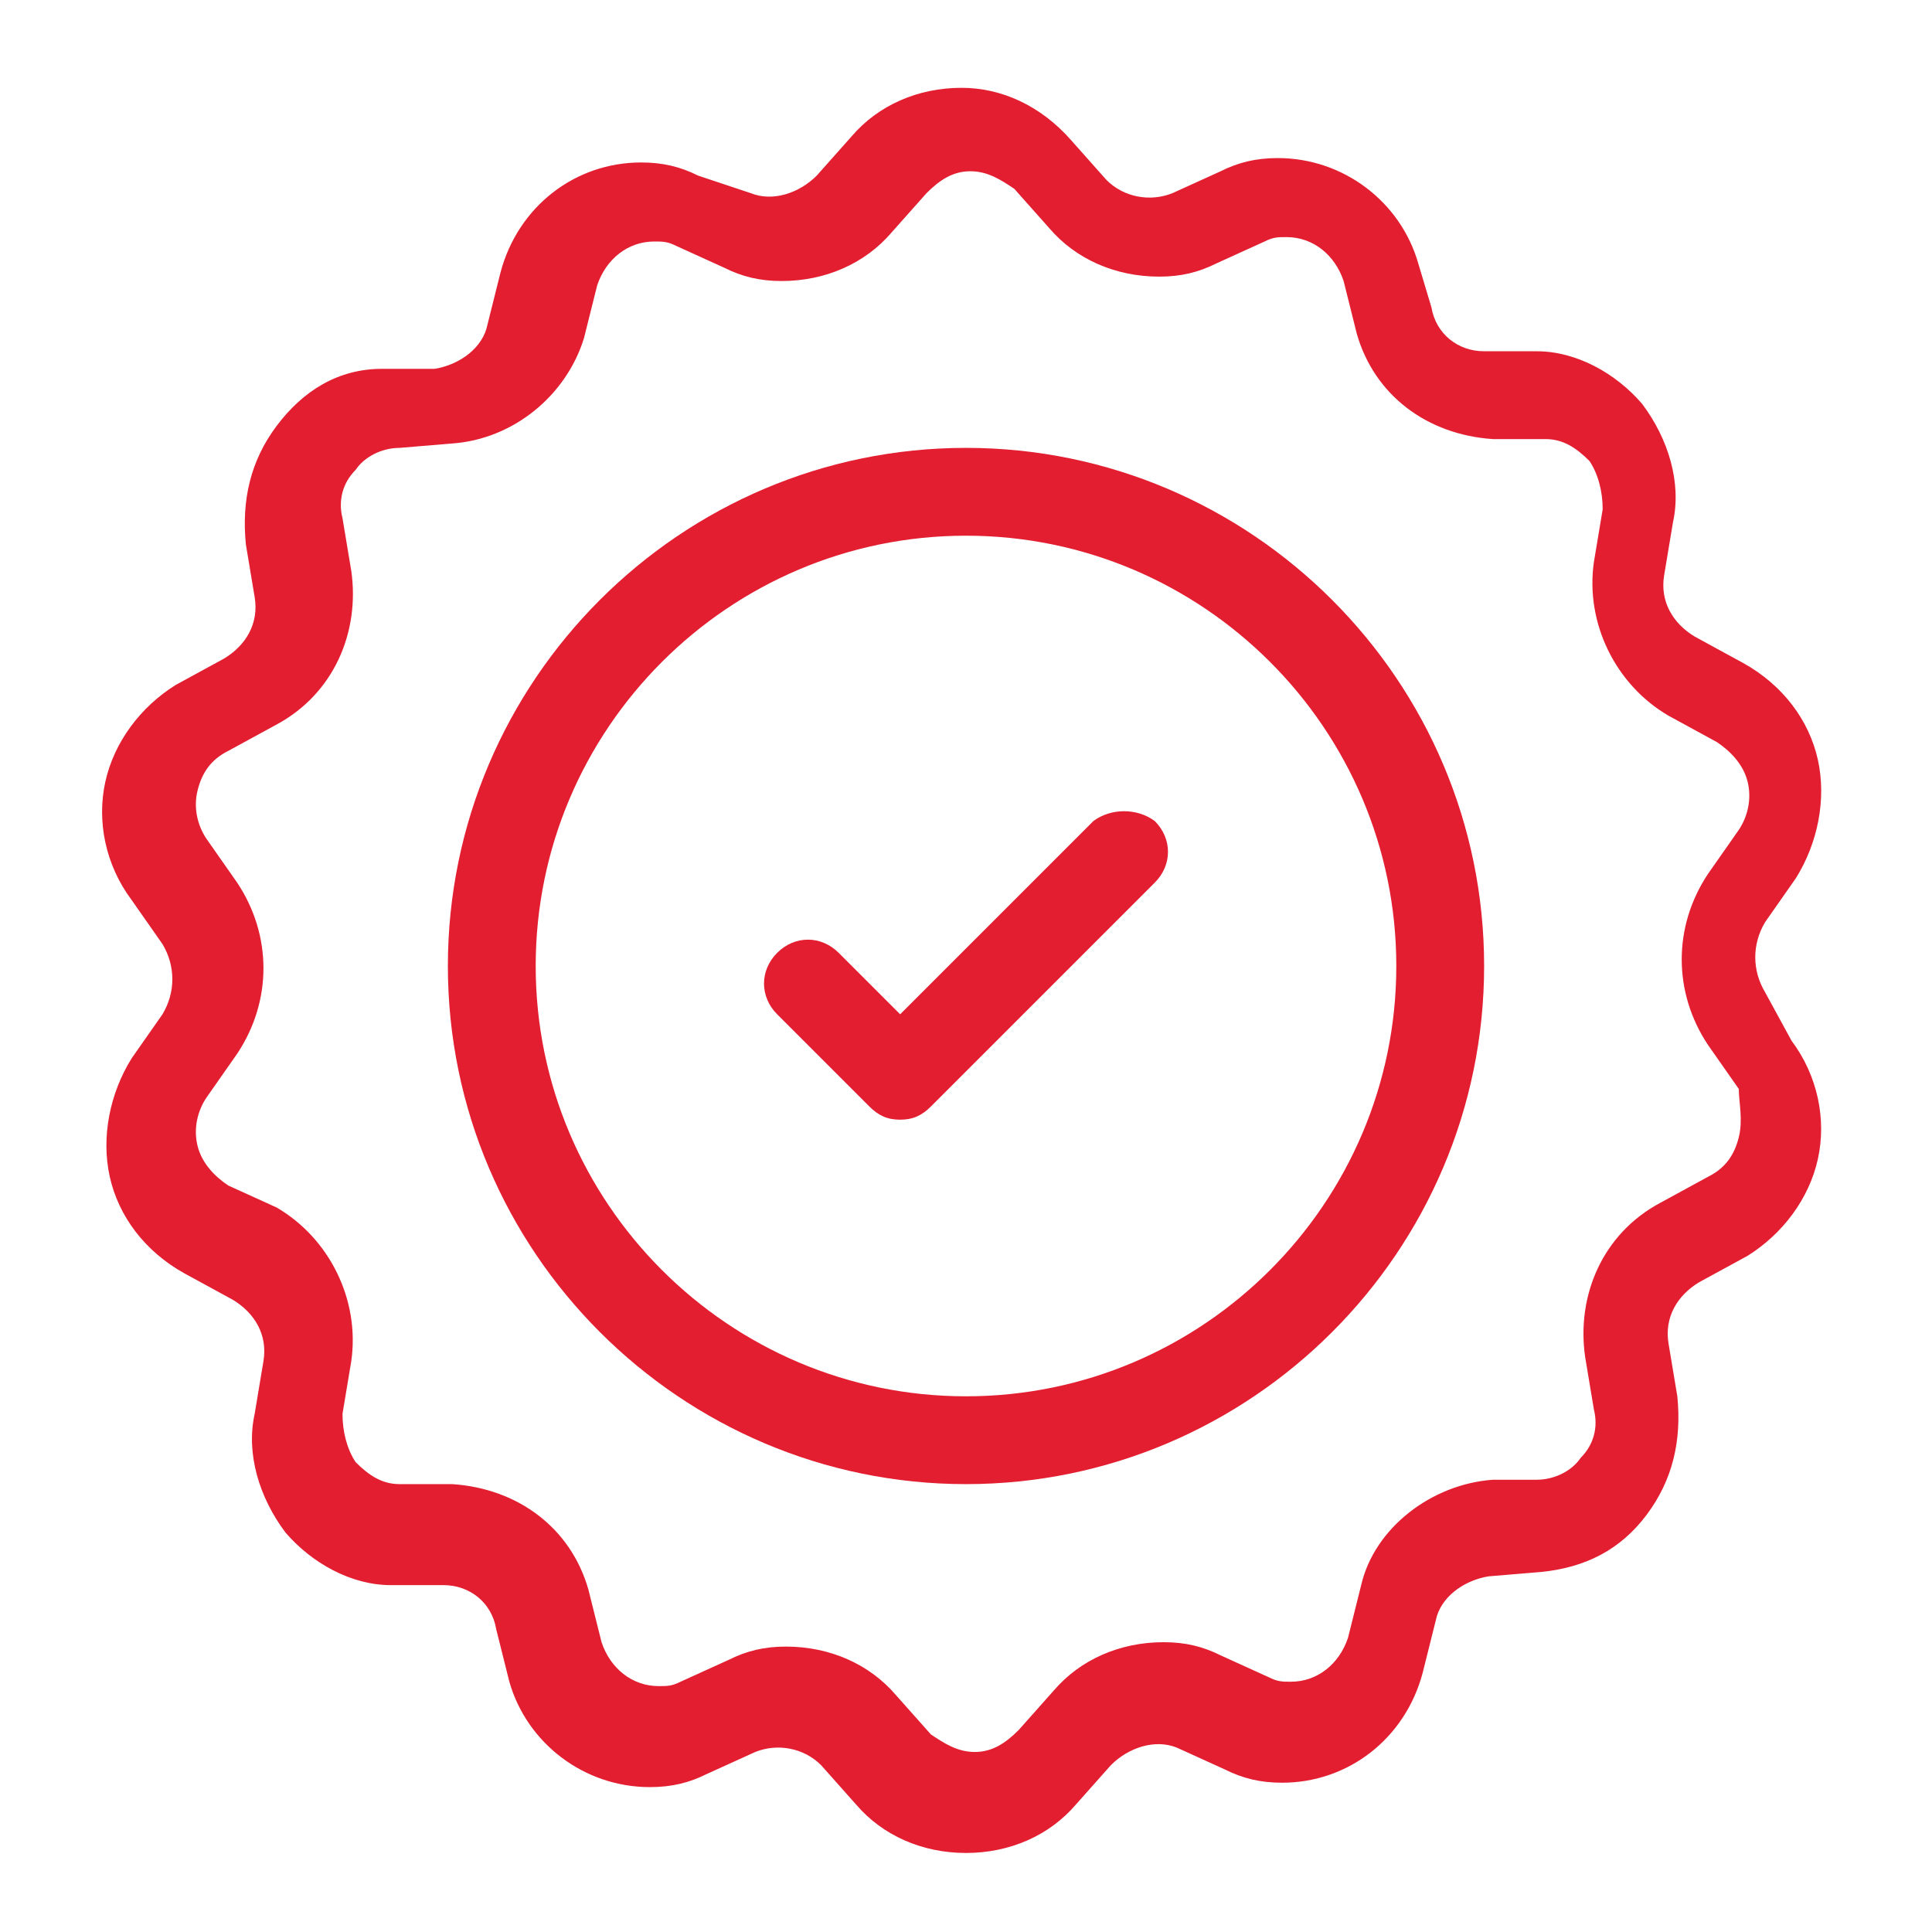 <?xml version="1.0" encoding="utf-8"?>
<!-- Generator: Adobe Illustrator 22.0.1, SVG Export Plug-In . SVG Version: 6.00 Build 0)  -->
<svg version="1.1" id="Vrstva_1" xmlns="http://www.w3.org/2000/svg" xmlns:xlink="http://www.w3.org/1999/xlink" x="0px" y="0px"
	 viewBox="0 0 44 44" style="enable-background:new 0 0 44 44;" xml:space="preserve">
<style type="text/css">
	.st0{fill:#e21e30;}
</style>
<g>
	<path class="st0" d="M22,10.2c-6.5,0-11.8,5.3-11.8,11.8c0,6.5,5.3,11.8,11.8,11.8c6.5,0,11.8-5.3,11.8-11.8
		C33.8,15.5,28.5,10.2,22,10.2L22,10.2z M22,31.8c-5.4,0-9.8-4.4-9.8-9.8c0-5.4,4.4-9.8,9.8-9.8c5.4,0,9.8,4.4,9.8,9.8
		C31.8,27.4,27.4,31.8,22,31.8L22,31.8z M22,31.8"/>
	<path class="st0" d="M40.2,22.6c-0.3-0.5-0.3-1.1,0-1.6l0.7-1c0.5-0.8,0.7-1.8,0.5-2.7c-0.2-0.9-0.8-1.7-1.7-2.2l-1.1-0.6
		c-0.5-0.3-0.8-0.8-0.7-1.4l0.2-1.2c0.2-0.9-0.1-1.9-0.7-2.7c-0.6-0.7-1.5-1.2-2.4-1.2l-1.2,0c-0.6,0-1.1-0.4-1.2-1L32.3,6
		c-0.4-1.4-1.7-2.4-3.2-2.4c-0.5,0-0.9,0.1-1.3,0.3l-1.1,0.5c-0.5,0.2-1.1,0.1-1.5-0.3l-0.8-0.9C23.7,2.4,22.8,2,21.9,2
		c-1,0-1.9,0.4-2.5,1.1l-0.8,0.9c-0.4,0.4-1,0.6-1.5,0.4L15.9,4c-0.4-0.2-0.8-0.3-1.3-0.3c-1.5,0-2.8,1-3.2,2.5l-0.3,1.2
		c-0.1,0.5-0.6,0.9-1.2,1L8.7,8.4c-1,0-1.8,0.5-2.4,1.3c-0.6,0.8-0.8,1.7-0.7,2.7l0.2,1.2c0.1,0.6-0.2,1.1-0.7,1.4l-1.1,0.6
		c-0.8,0.5-1.4,1.3-1.6,2.2c-0.2,0.9,0,1.9,0.6,2.7l0.7,1c0.3,0.5,0.3,1.1,0,1.6l-0.7,1c-0.5,0.8-0.7,1.8-0.5,2.7
		c0.2,0.9,0.8,1.7,1.7,2.2l1.1,0.6c0.5,0.3,0.8,0.8,0.7,1.4l-0.2,1.2c-0.2,0.9,0.1,1.9,0.7,2.7c0.6,0.7,1.5,1.2,2.4,1.2l1.2,0
		c0.6,0,1.1,0.4,1.2,1l0.3,1.2c0.4,1.4,1.7,2.4,3.2,2.4c0.5,0,0.9-0.1,1.3-0.3l1.1-0.5c0.5-0.2,1.1-0.1,1.5,0.3l0.8,0.9
		c0.6,0.7,1.5,1.1,2.5,1.1c1,0,1.9-0.4,2.5-1.1l0.8-0.9c0.4-0.4,1-0.6,1.5-0.4l1.1,0.5c0.4,0.2,0.8,0.3,1.3,0.3c1.5,0,2.8-1,3.2-2.5
		l0.3-1.2c0.1-0.5,0.6-0.9,1.2-1l1.2-0.1c1-0.1,1.8-0.5,2.4-1.3c0.6-0.8,0.8-1.7,0.7-2.7l-0.2-1.2c-0.1-0.6,0.2-1.1,0.7-1.4l1.1-0.6
		c0.8-0.5,1.4-1.3,1.6-2.2c0.2-0.9,0-1.9-0.6-2.7L40.2,22.6z M39.6,25.9c-0.1,0.4-0.3,0.7-0.7,0.9l-1.1,0.6
		c-1.3,0.7-1.9,2.1-1.7,3.5l0.2,1.2c0.1,0.4,0,0.8-0.3,1.1c-0.2,0.3-0.6,0.5-1,0.5L34,33.7c-1.4,0.1-2.7,1.1-3,2.4l-0.3,1.2
		c-0.2,0.6-0.7,1-1.3,1c-0.2,0-0.3,0-0.5-0.1l-1.1-0.5c-0.4-0.2-0.8-0.3-1.3-0.3c-1,0-1.9,0.4-2.5,1.1l-0.8,0.9
		c-0.3,0.3-0.6,0.5-1,0.5c-0.4,0-0.7-0.2-1-0.4l-0.8-0.9c-0.6-0.7-1.5-1.1-2.5-1.1c-0.5,0-0.9,0.1-1.3,0.3l-1.1,0.5
		c-0.2,0.1-0.3,0.1-0.5,0.1c-0.6,0-1.1-0.4-1.3-1l-0.3-1.2c-0.4-1.4-1.6-2.3-3.1-2.4l-1.2,0c-0.4,0-0.7-0.2-1-0.5
		c-0.2-0.3-0.3-0.7-0.3-1.1l0.2-1.2c0.2-1.4-0.5-2.8-1.7-3.5L5.2,27c-0.3-0.2-0.6-0.5-0.7-0.9c-0.1-0.4,0-0.8,0.2-1.1l0.7-1
		c0.8-1.2,0.8-2.7,0-3.9l-0.7-1c-0.2-0.3-0.3-0.7-0.2-1.1c0.1-0.4,0.3-0.7,0.7-0.9l1.1-0.6c1.3-0.7,1.9-2.1,1.7-3.5l-0.2-1.2
		c-0.1-0.4,0-0.8,0.3-1.1c0.2-0.3,0.6-0.5,1-0.5l1.2-0.1c1.4-0.1,2.6-1.1,3-2.4l0.3-1.2c0.2-0.6,0.7-1,1.3-1c0.2,0,0.3,0,0.5,0.1
		l1.1,0.5c0.4,0.2,0.8,0.3,1.3,0.3c1,0,1.9-0.4,2.5-1.1l0.8-0.9c0.3-0.3,0.6-0.5,1-0.5c0.4,0,0.7,0.2,1,0.4l0.8,0.9
		c0.6,0.7,1.5,1.1,2.5,1.1c0.5,0,0.9-0.1,1.3-0.3l1.1-0.5c0.2-0.1,0.3-0.1,0.5-0.1c0.6,0,1.1,0.4,1.3,1l0.3,1.2
		c0.4,1.4,1.6,2.3,3.1,2.4l1.2,0c0.4,0,0.7,0.2,1,0.5c0.2,0.3,0.3,0.7,0.3,1.1l-0.2,1.2c-0.2,1.4,0.5,2.8,1.7,3.5l1.1,0.6
		c0.3,0.2,0.6,0.5,0.7,0.9c0.1,0.4,0,0.8-0.2,1.1l-0.7,1c-0.8,1.2-0.8,2.7,0,3.9l0.7,1C39.6,25.1,39.7,25.5,39.6,25.9L39.6,25.9z
		 M39.6,25.9"/>
	<path class="st0" d="M24.9,18.7l-4.4,4.4l-1.4-1.4c-0.4-0.4-1-0.4-1.4,0c-0.4,0.4-0.4,1,0,1.4l2.1,2.1c0.2,0.2,0.4,0.3,0.7,0.3
		c0.3,0,0.5-0.1,0.7-0.3l5.1-5.1c0.4-0.4,0.4-1,0-1.4C25.9,18.4,25.3,18.4,24.9,18.7L24.9,18.7z M24.9,18.7"/>
</g>
</svg>
